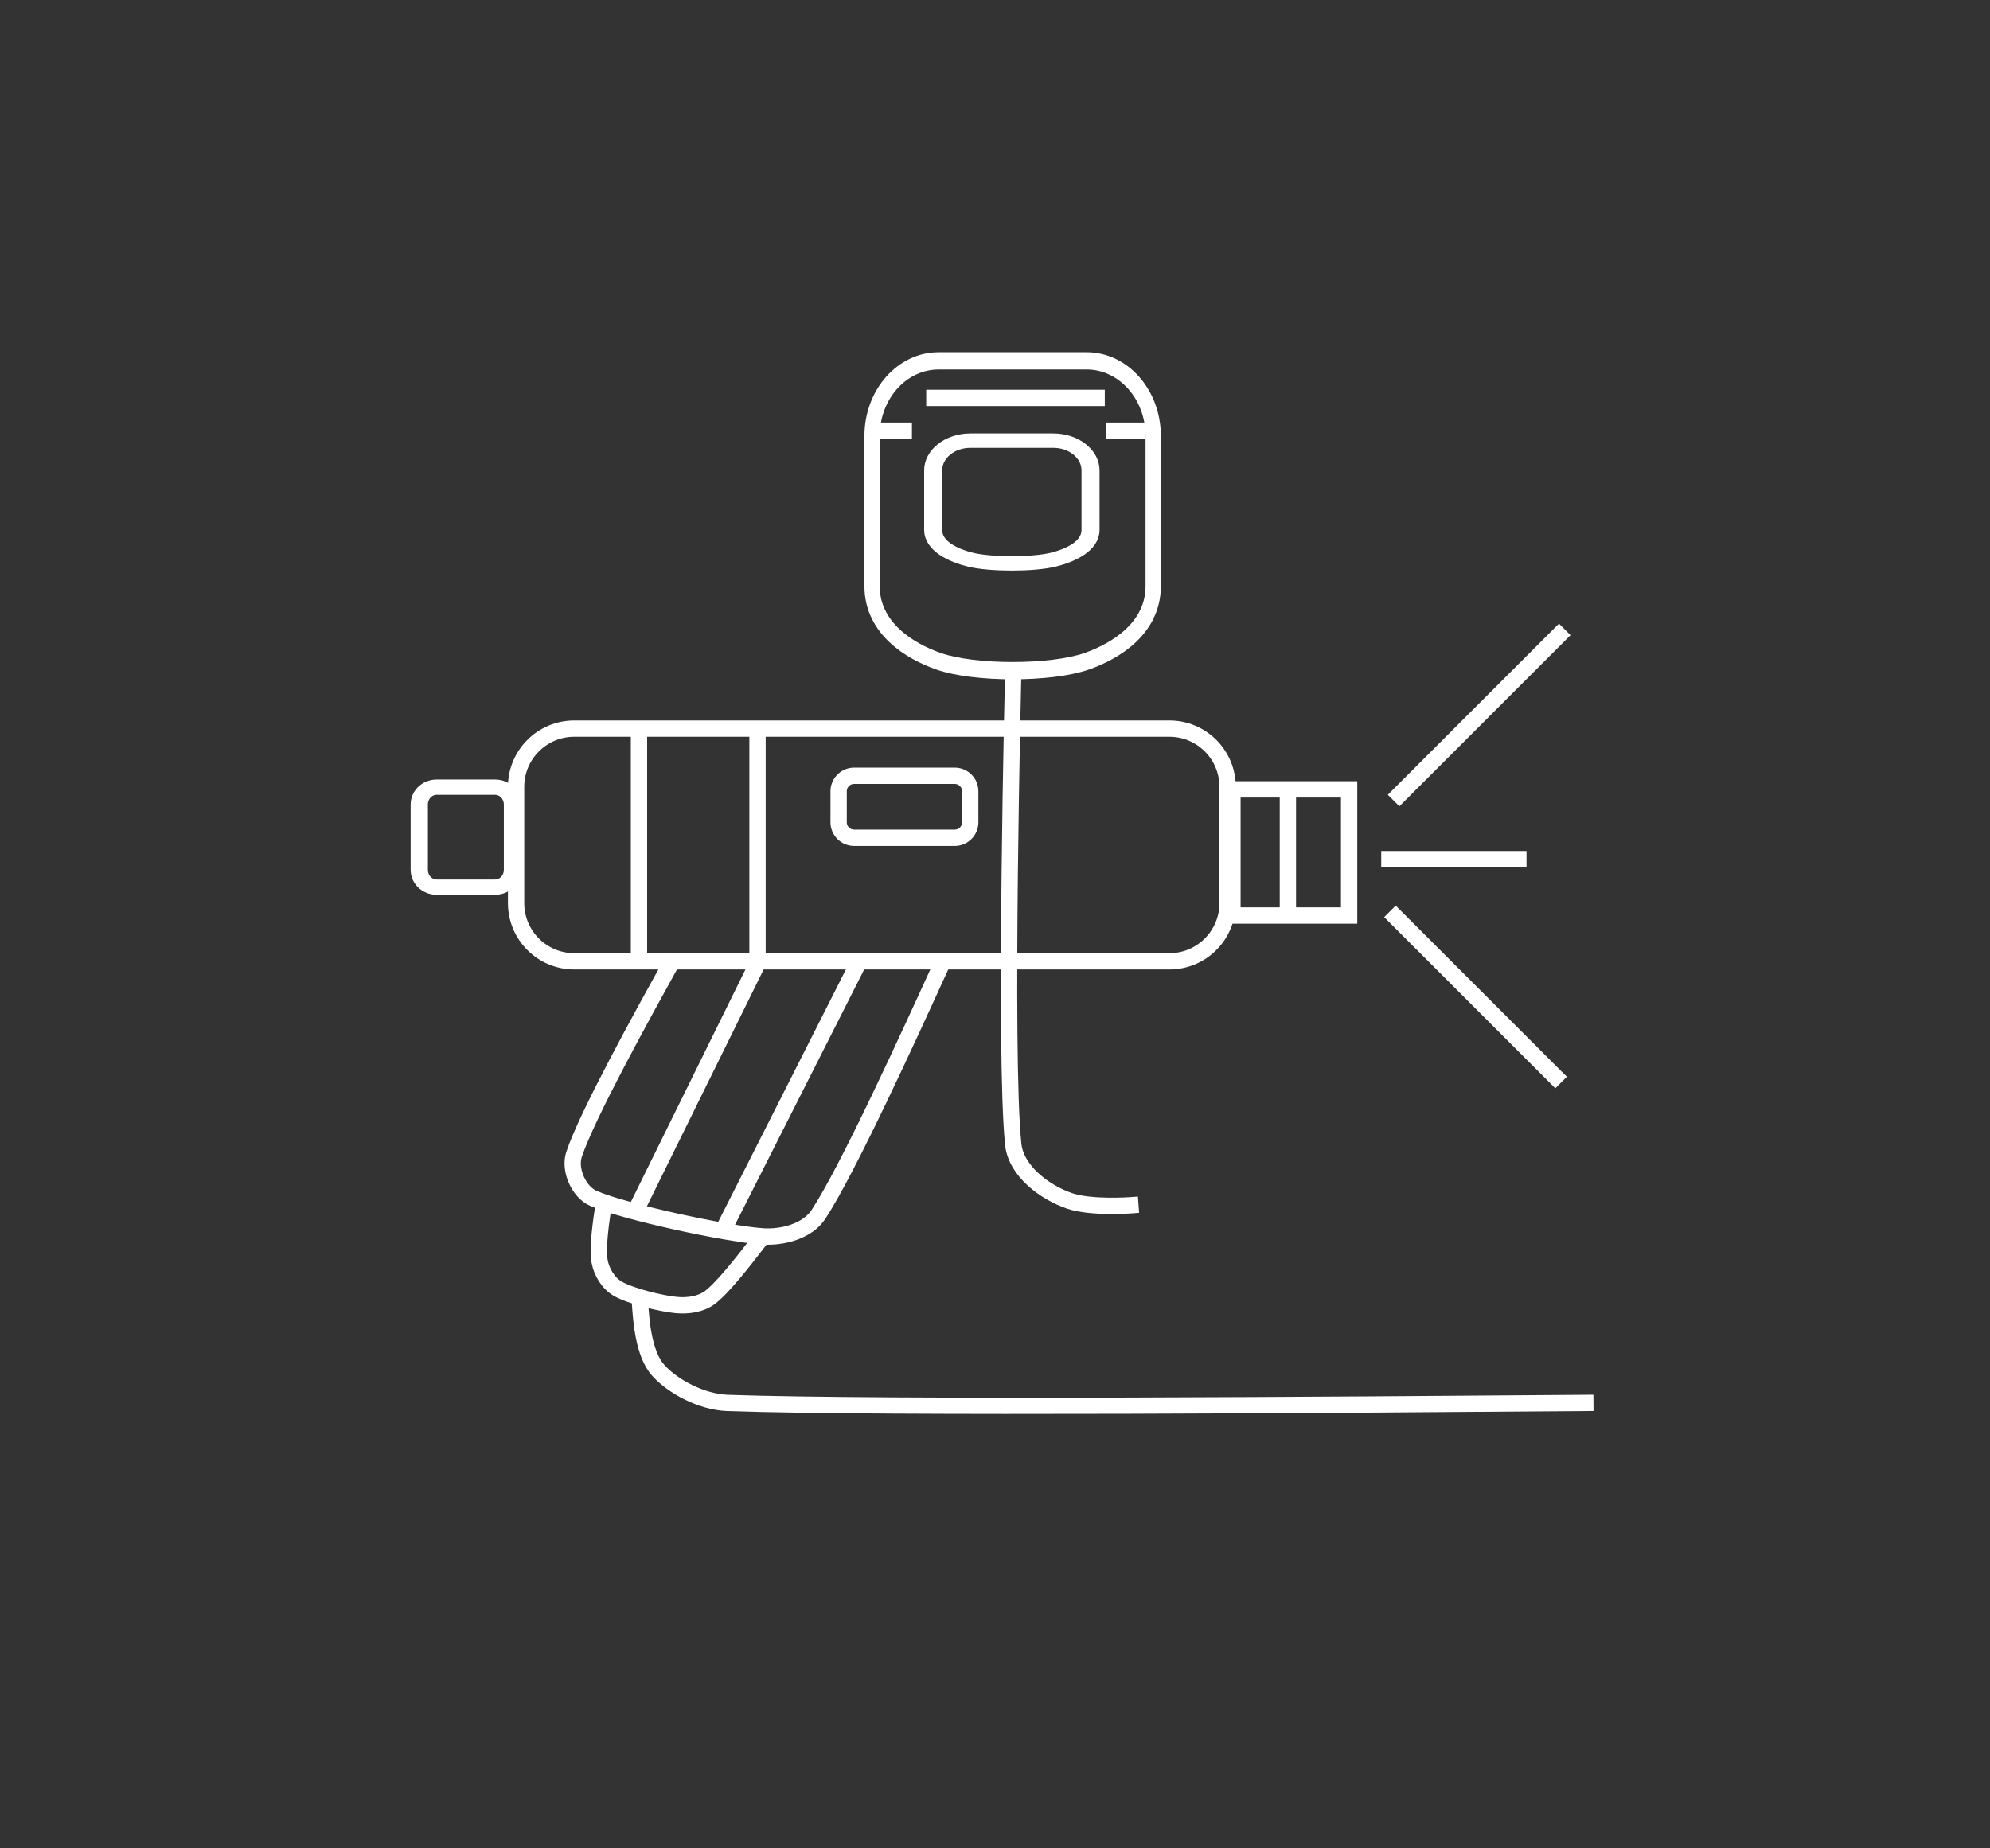 <?xml version="1.0" encoding="UTF-8" standalone="no"?> <svg xmlns="http://www.w3.org/2000/svg" xmlns:xlink="http://www.w3.org/1999/xlink" xmlns:serif="http://www.serif.com/" width="100%" height="100%" viewBox="0 0 366 340" xml:space="preserve" style="fill-rule:evenodd;clip-rule:evenodd;stroke-linecap:square;stroke-miterlimit:100;"><rect x="0" y="0" width="366" height="340" fill="#333333" stroke="none"/> <g transform="matrix(-1,0,0,1,368.81,0)"> <path d="M273.892,144.73C273.892,138.823 269.097,134.028 263.19,134.028L153.731,134.028C147.824,134.028 143.029,138.823 143.029,144.73L143.029,166.134C143.029,172.041 147.824,176.836 153.731,176.836L263.19,176.836C269.097,176.836 273.892,172.041 273.892,166.134L273.892,144.73Z" style="fill:none;stroke:white;stroke-width:3px;"></path> <rect x="120.679" y="145.207" width="21.459" height="23.208" style="fill:none;stroke:white;stroke-width:3px;"></rect> <g transform="matrix(1.024,0,0,0.907,-6.87,15.227)"> <path d="M291.571,146.371C291.571,144.432 290.177,142.859 288.46,142.859L277.941,142.859C276.224,142.859 274.83,144.432 274.83,146.371L274.83,159.625C274.83,161.563 276.224,163.137 277.941,163.137L288.46,163.137C290.177,163.137 291.571,161.563 291.571,159.625L291.571,146.371Z" style="fill:none;stroke:white;stroke-width:3.1px;"></path> </g> <path d="M214.571,145.557C214.571,143.983 213.293,142.705 211.718,142.705L193.216,142.705C191.642,142.705 190.364,143.983 190.364,145.557L190.364,151.261C190.364,152.835 191.642,154.113 193.216,154.113L211.718,154.113C213.293,154.113 214.571,152.835 214.571,151.261L214.571,145.557Z" style="fill:none;stroke:white;stroke-width:3px;"></path> <g transform="matrix(0.861,0,0,0.972,25.505,2.172)"> <path d="M212.441,80.271C212.441,72.426 206.072,66.057 198.227,66.057L166.605,66.057C158.76,66.057 152.39,72.426 152.39,80.271L152.39,108.699C152.39,116.544 160.205,120.929 166.605,122.913C174.244,125.282 190.587,125.282 198.227,122.913C204.627,120.929 212.441,116.544 212.441,108.699L212.441,80.271Z" style="fill:none;stroke:white;stroke-width:3.27px;"></path> </g> <g transform="matrix(0.482,0,0,0.385,94.786,55.626)"> <path d="M212.441,80.271C212.441,72.426 206.072,66.057 198.227,66.057L166.605,66.057C158.76,66.057 152.39,72.426 152.39,80.271L152.39,108.699C152.39,116.544 160.205,120.929 166.605,122.913C174.244,125.282 190.587,125.282 198.227,122.913C204.627,120.929 212.441,116.544 212.441,108.699L212.441,80.271Z" style="fill:none;stroke:white;stroke-width:6.88px;"></path> </g> <path d="M167.116,73.192L196.962,73.192" style="fill:none;stroke:white;stroke-width:3px;"></path> <path d="M182.452,123.354C182.452,123.354 184.185,194.256 182.452,210.517C181.932,215.393 176.694,219.347 172.049,220.92C168.137,222.245 160.908,221.716 160.908,221.716" style="fill:none;stroke:white;stroke-width:3px;"></path> <path d="M82.083,116.841C91.868,126.626 101.654,136.412 111.439,146.197" style="fill:none;stroke:white;stroke-width:3px;"></path> <g transform="matrix(1,0,0,-1,0.672,314.91)"> <path d="M82.083,116.841C91.868,126.626 101.654,136.412 111.439,146.197" style="fill:none;stroke:white;stroke-width:3px;"></path> </g> <path d="M113.274,158.041L89.554,158.041" style="fill:none;stroke:white;stroke-width:3px;"></path> <path d="M131.941,145.8L131.941,167.647" style="fill:none;stroke:white;stroke-width:3px;"></path> <path d="M229.489,134.487L229.489,176.159" style="fill:none;stroke:white;stroke-width:3px;"></path> <path d="M251.288,135.104L251.288,176.204" style="fill:none;stroke:white;stroke-width:3px;"></path> <path d="M195.615,177.358C201.343,189.927 212.798,215.064 218.29,223.41C220.313,226.483 224.899,227.698 228.569,227.434C235.466,226.939 253.899,222.948 259.678,220.439C262.372,219.268 264.159,215.166 263.238,212.376C260.863,205.182 250.573,186.575 245.427,177.271" style="fill:none;stroke:white;stroke-width:3px;"></path> <path d="M211.17,177.585C219.245,193.548 227.32,209.512 235.396,225.476" style="fill:none;stroke:white;stroke-width:3px;"></path> <g transform="matrix(1,0,0,1,18,-1)"> <path d="M211.17,177.585C218.649,192.758 226.129,207.931 233.608,223.104" style="fill:none;stroke:white;stroke-width:3px;"></path> </g> <path d="M229.772,229.012C231.781,231.618 235.798,236.83 238.239,238.672C239.925,239.944 242.318,240.26 244.42,240.063C247.238,239.799 252.795,238.43 255.147,237.088C256.914,236.08 258.177,234.013 258.533,232.009C258.982,229.481 258.221,224.441 257.841,221.921" style="fill:none;stroke:white;stroke-width:3px;"></path> <path d="M251.087,239.873C250.881,242.91 250.468,248.985 247.793,252.018C245.118,255.051 239.74,257.902 235.037,258.069C206.611,259.078 120.363,258.405 77.239,258.069" style="fill:none;stroke:white;stroke-width:3px;"></path> <path d="M163.948,79.222L159.586,79.222" style="fill:none;stroke:white;stroke-width:3px;"></path> <g transform="matrix(1,0,0,1,43,0)"> <path d="M163.948,79.222L159.586,79.222" style="fill:none;stroke:white;stroke-width:3px;"></path> </g> </g> </svg> 